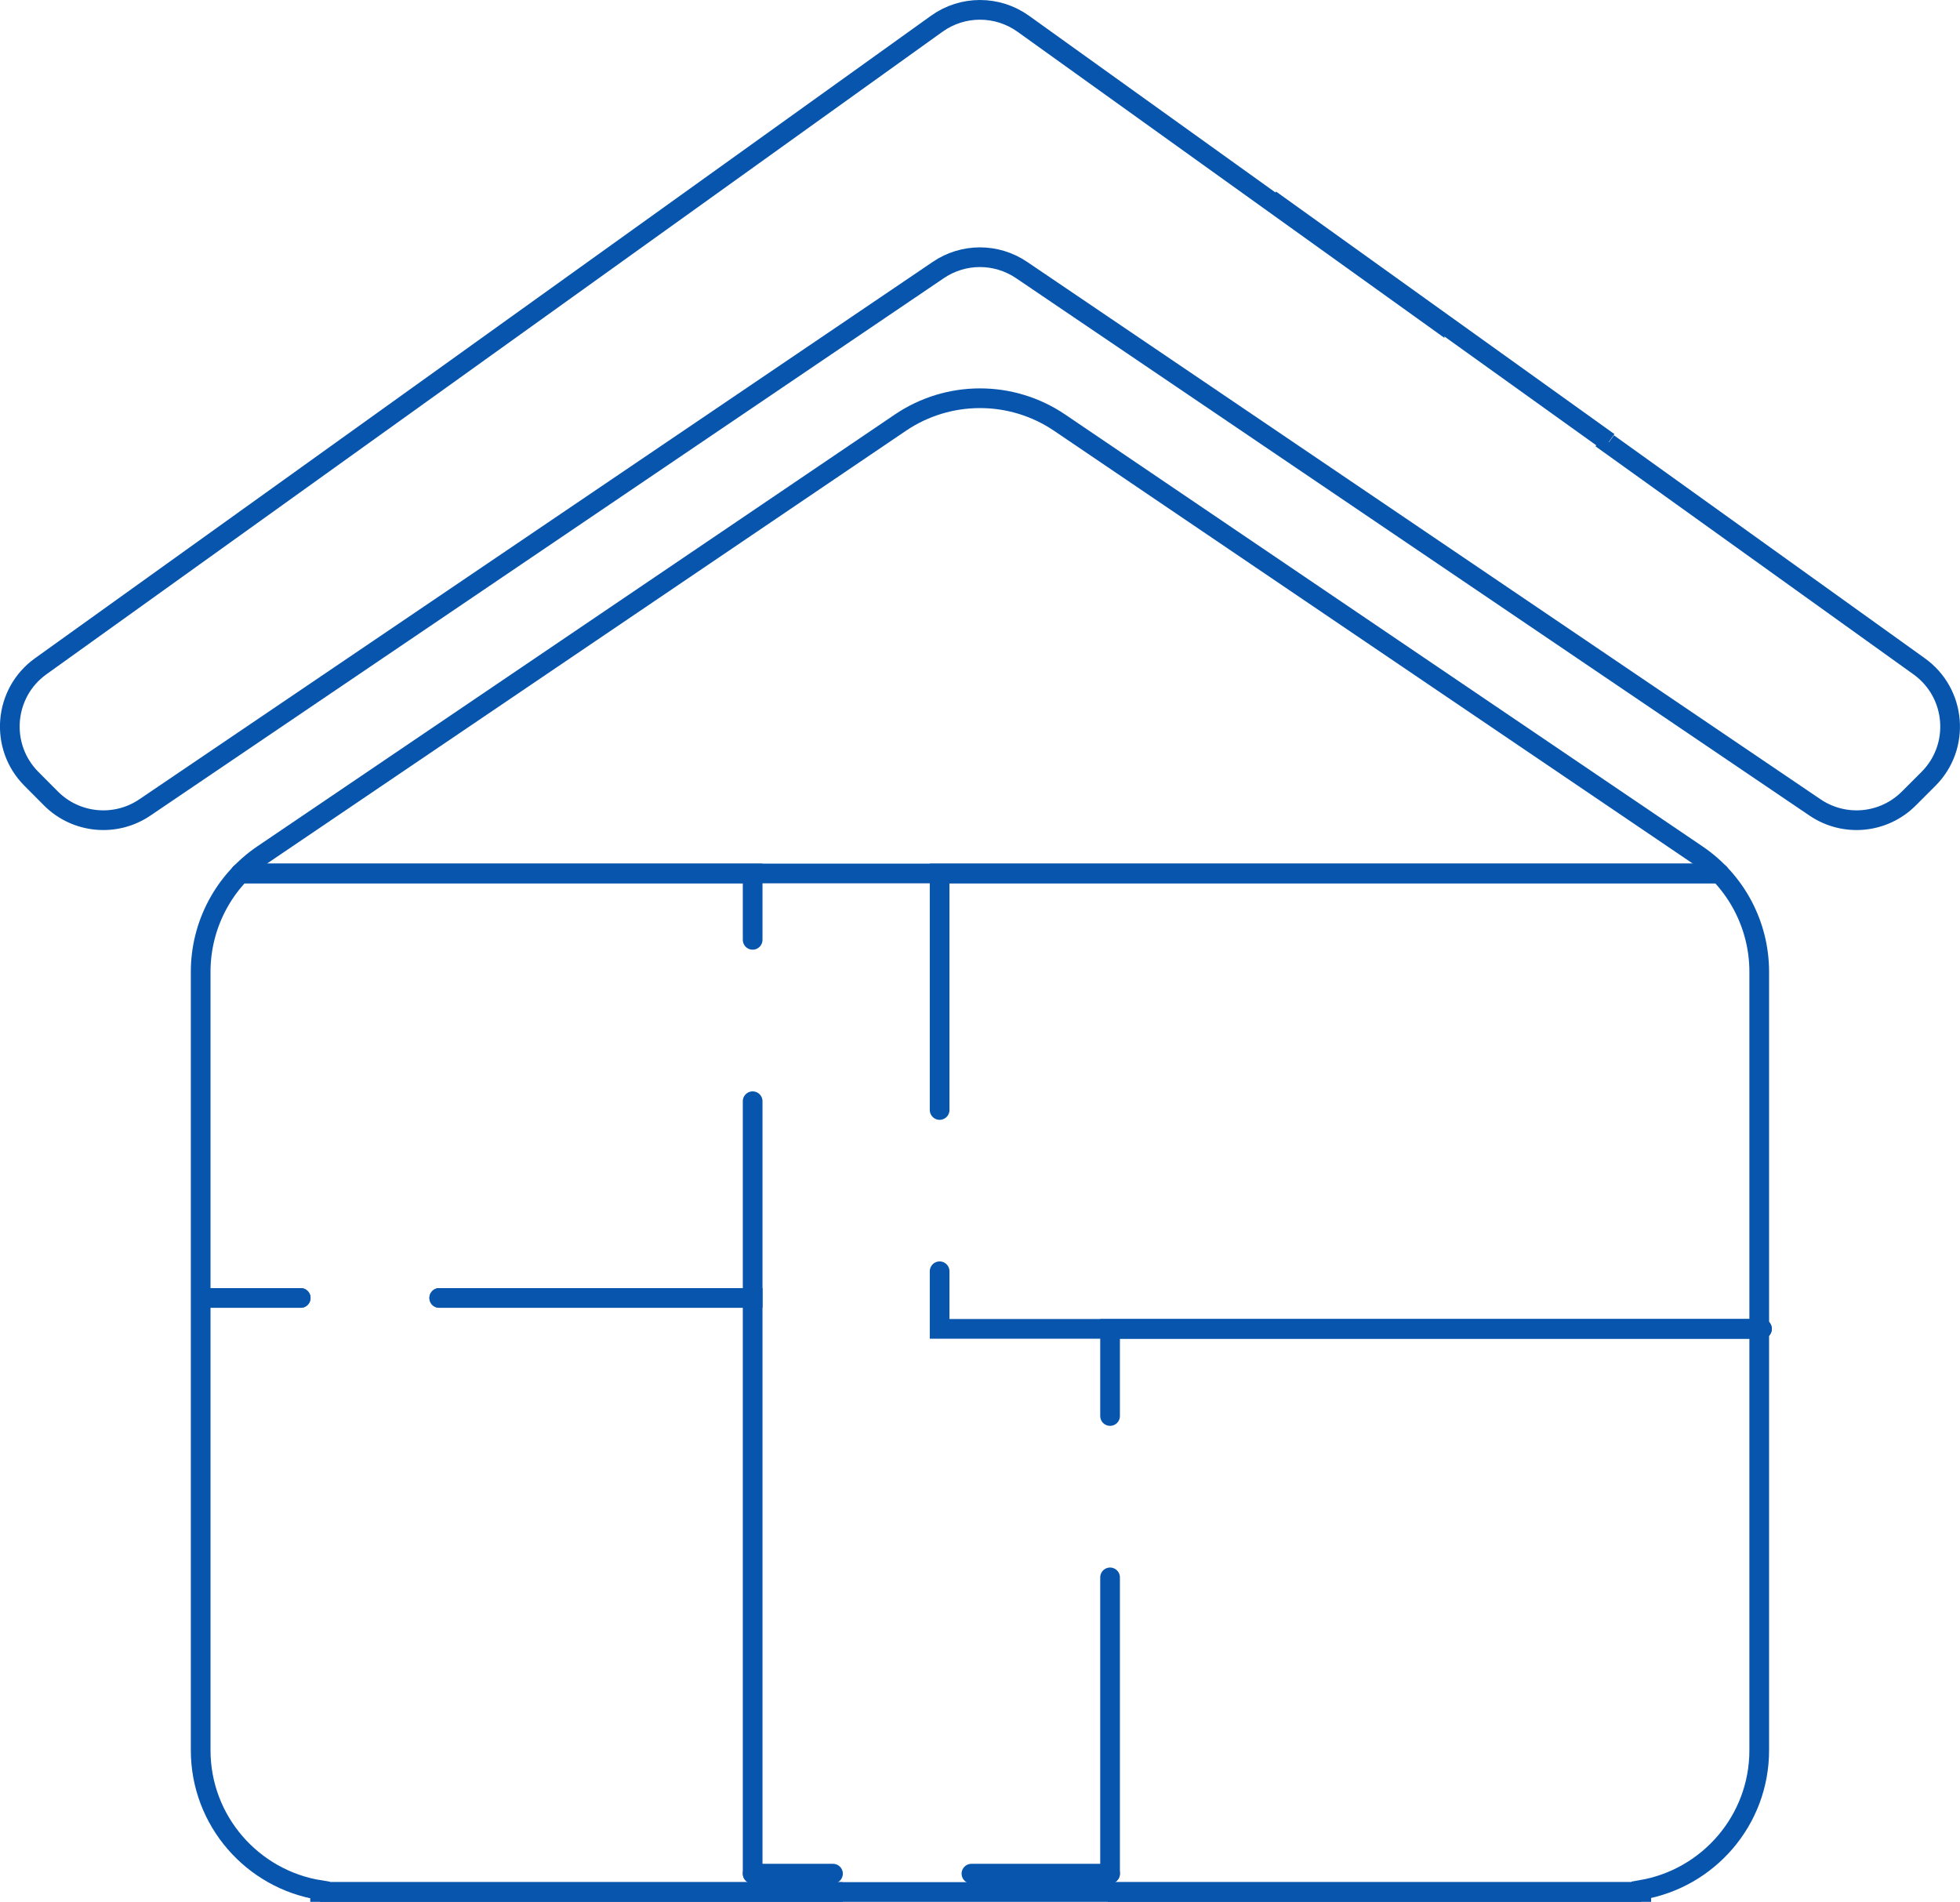 <?xml version="1.0" encoding="UTF-8"?><svg id="Layer_2" xmlns="http://www.w3.org/2000/svg" viewBox="0 0 199.06 193.15"><defs><style>.cls-1{stroke-linecap:round;}.cls-1,.cls-2{fill:none;stroke:#0855ad;stroke-miterlimit:10;stroke-width:2px;}</style></defs><g id="Ebene_1"><path class="cls-2" d="M155.09,192.07c-.03-.15-.06-.29-.08-.44h0"/><line class="cls-1" x1="84.6" y1="190.29" x2="76.44" y2="190.29"/><line class="cls-1" x1="112.74" y1="190.29" x2="98.66" y2="190.29"/><polyline class="cls-1" points="174.63 88.71 95.43 88.71 76.44 88.71 24.41 88.71"/><polyline class="cls-1" points="76.44 190.29 76.44 131.82 44.61 131.82"/><line class="cls-1" x1="30.54" y1="131.82" x2="21.08" y2="131.82"/><line class="cls-1" x1="30.54" y1="131.82" x2="21.08" y2="131.82"/><polyline class="cls-1" points="24.41 88.71 76.44 88.71 76.44 95.45"/><polyline class="cls-1" points="44.61 131.82 76.44 131.82 76.44 111.84"/><polyline class="cls-1" points="95.43 112.73 95.43 88.71 174.63 88.71"/><polyline class="cls-1" points="178.95 134.96 178.67 134.96 112.74 134.96 95.43 134.96 95.43 129.11"/><polyline class="cls-1" points="112.74 143.81 112.74 134.96 178.67 134.96 178.95 134.96"/><line class="cls-1" x1="112.74" y1="190.29" x2="112.74" y2="160.2"/><polyline class="cls-2" points="32.51 192.15 85.58 192.15 112.52 192.15 166.69 192.15"/><path class="cls-2" d="M112.52,192.15h54.17v-.21c6.79-1.16,11.98-7.05,11.98-14.19v-79.05c0-4.78-2.37-9.24-6.33-11.92l-64.73-43.86c-4.88-3.3-11.28-3.3-16.16,0L26.7,86.78c-3.95,2.68-6.32,7.14-6.32,11.92v79.05c0,7.18,5.27,13.12,12.13,14.21v.19h53.07"/><path class="cls-2" d="M163.38,44.9s-.03.08-.05.12l31.58,22.65c3.78,2.71,4.23,8.16.94,11.44l-1.98,1.98c-2.55,2.56-6.55,2.94-9.54.91L103.75,27.42c-2.56-1.73-5.9-1.73-8.45,0L14.72,82c-2.98,2.03-7,1.65-9.55-.91l-1.97-1.98c-3.28-3.28-2.84-8.73.93-11.44L95.14,2.41c2.62-1.88,6.15-1.88,8.78,0l41.78,29.96v-.14"/><polyline class="cls-2" points="163.38 44.9 145.7 32.23 129.02 20.27"/></g></svg>